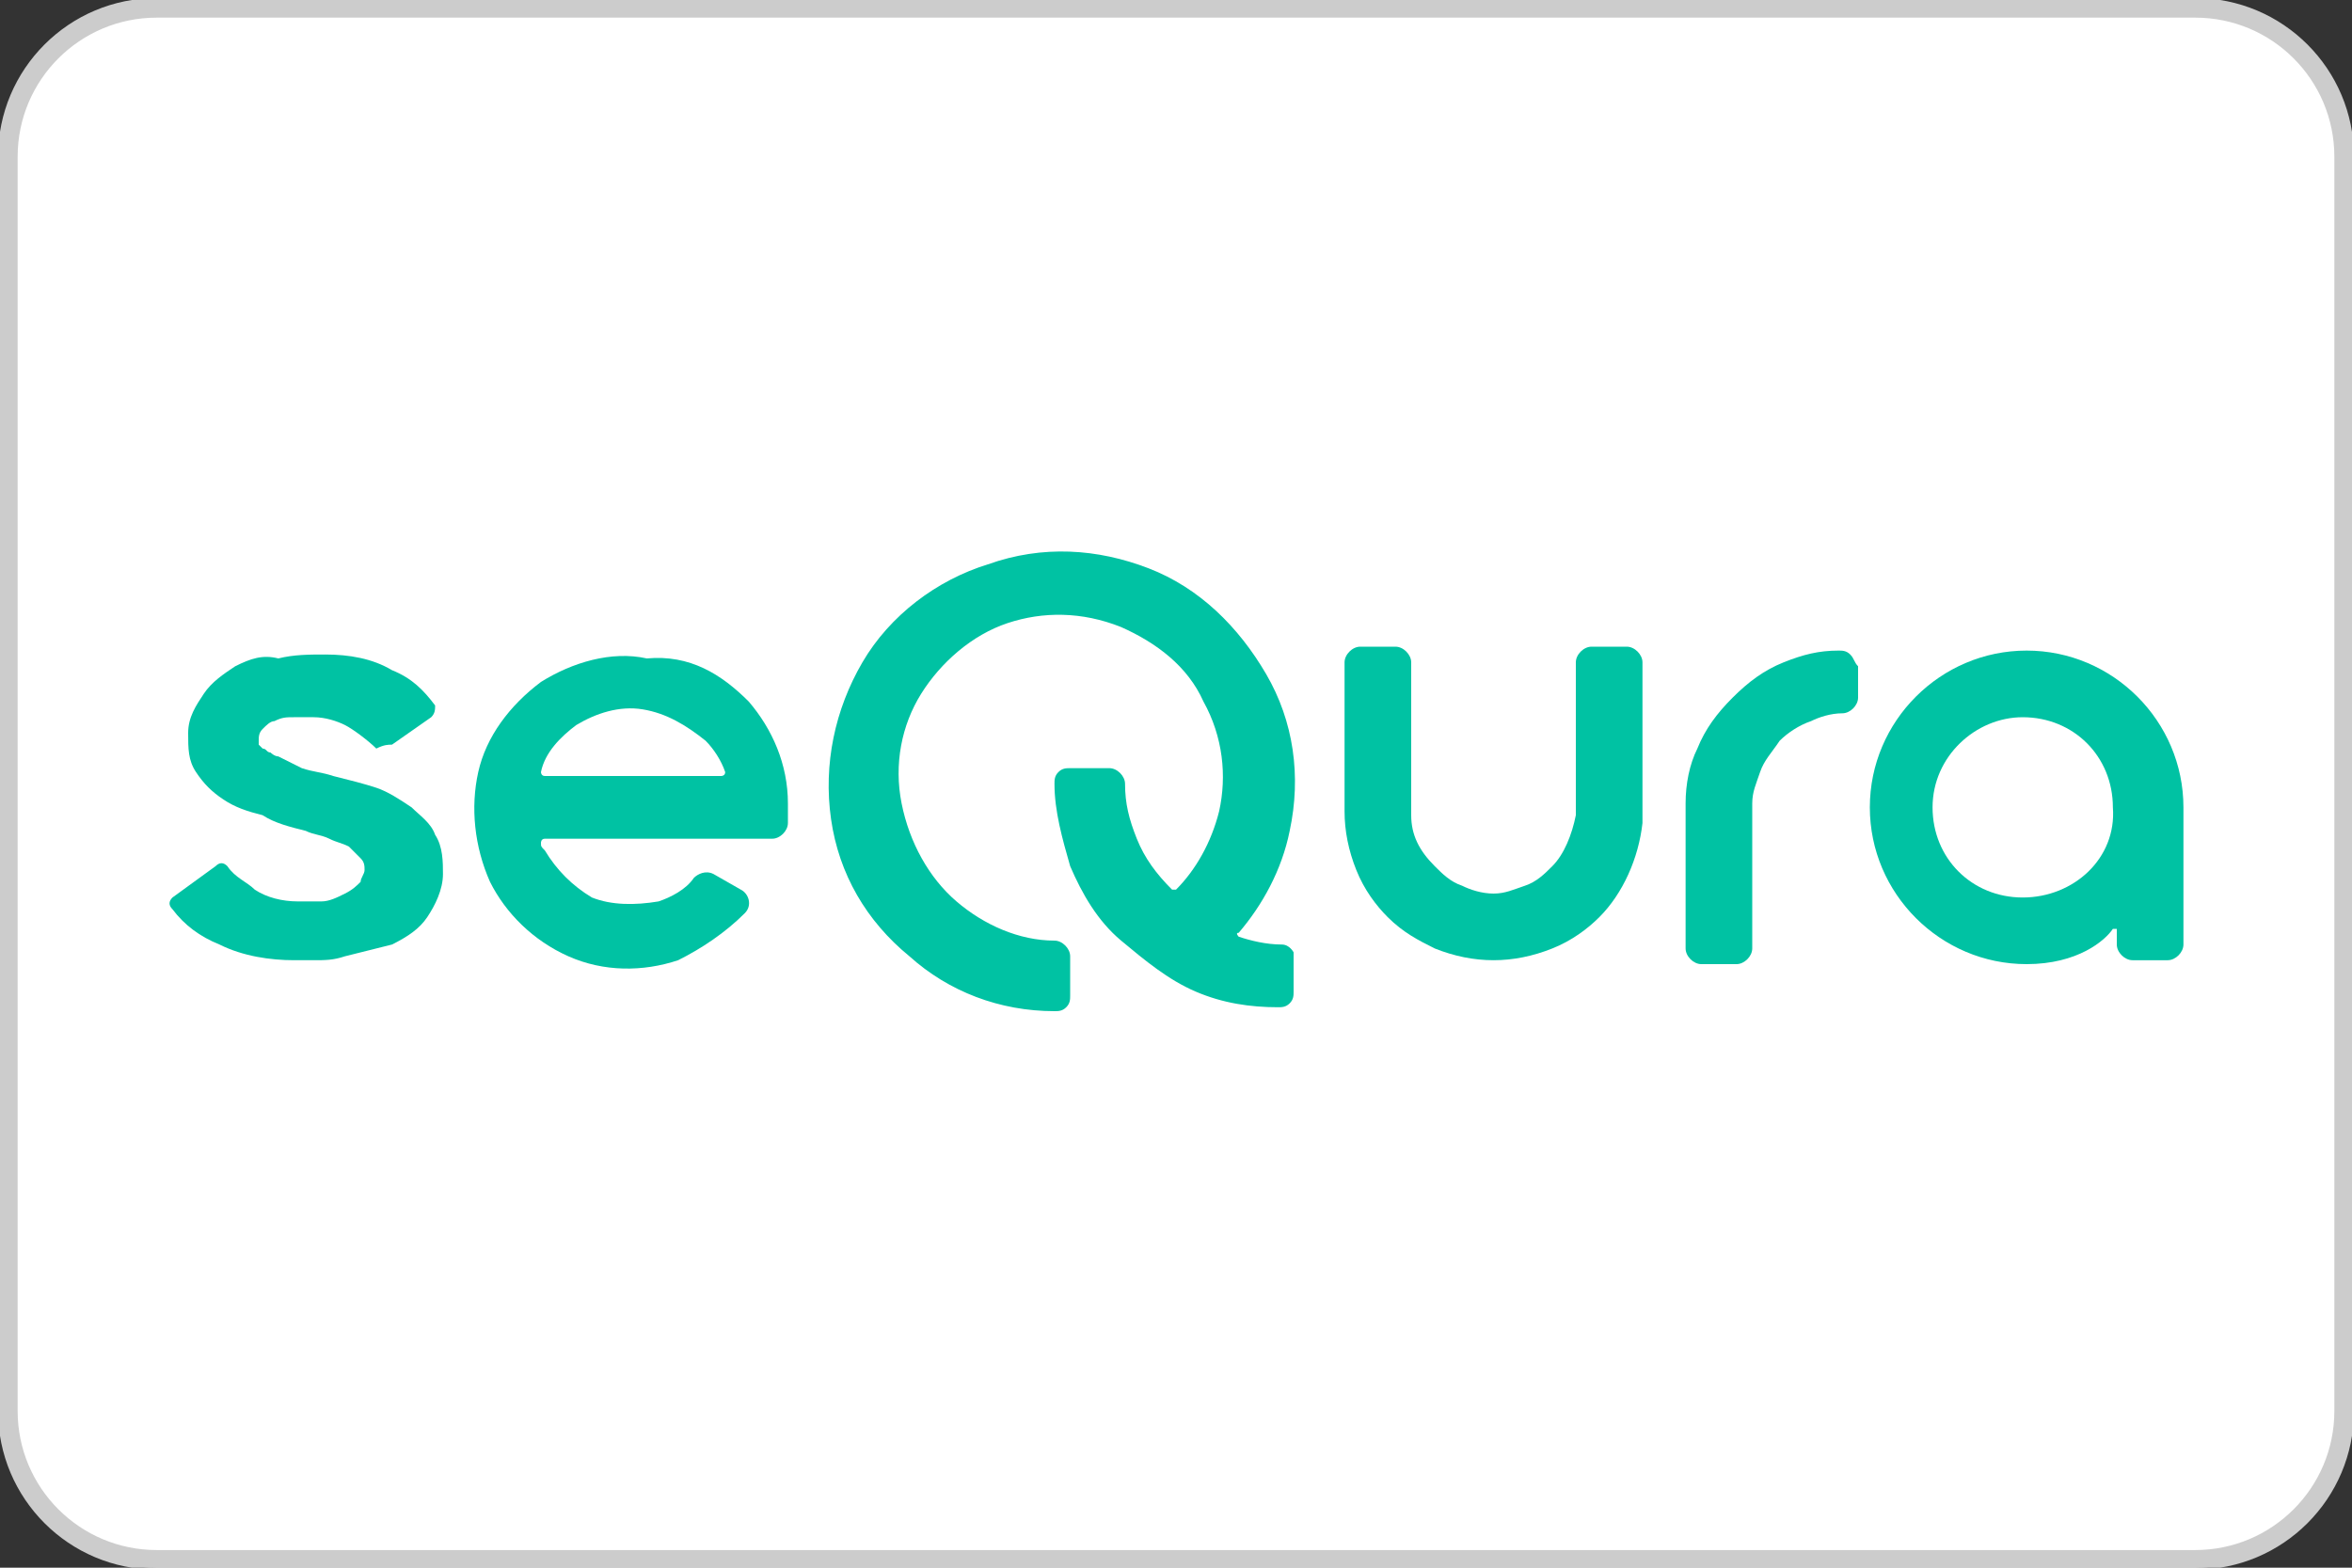 <svg xmlns="http://www.w3.org/2000/svg" xmlns:xlink="http://www.w3.org/1999/xlink" id="Capa_1" x="0px" y="0px" viewBox="0 0 60 40" style="enable-background:new 0 0 60 40;" xml:space="preserve"><rect x="0" y="0" width="60" height="40" fill="#333333" stroke="none"/><style type="text/css"> .st0{fill:#FFFFFF;} .st1{fill:none;stroke:#CCCCCC;stroke-width:0.5;} .st2{fill:#FF0000;fill-opacity:0;} .st3{fill:#00C2A3;} .st4{fill-rule:evenodd;clip-rule:evenodd;fill:#00C2A3;}</style><g id="ApplePay" transform="translate(-40 -52)"> <g id="frame" transform="translate(40 52)"> <g id="frame-2"> <path class="st0" d="M4,0h52c2.2,0,4,1.8,4,4v32c0,2.2-1.8,4-4,4H4c-2.2,0-4-1.8-4-4V4C0,1.8,1.8,0,4,0z"></path> <path class="st1" d="M4,0.2h52c2.1,0,3.8,1.7,3.8,3.8v32c0,2.1-1.7,3.8-3.8,3.8H4c-2.1,0-3.8-1.7-3.8-3.8V4 C0.2,1.9,1.9,0.2,4,0.2z"></path> </g> </g></g><g> <path class="st3" d="M32.7,24.1c-0.4,0-0.8-0.1-1.1-0.2c0,0-0.1-0.1,0-0.1c0.6-0.7,1.1-1.6,1.3-2.6c0.3-1.4,0.1-2.8-0.6-4 c-0.7-1.2-1.7-2.2-3-2.7c-1.3-0.5-2.7-0.6-4.1-0.1c-1.3,0.4-2.5,1.3-3.2,2.5c-0.7,1.2-1,2.6-0.8,4c0.2,1.4,0.9,2.6,2,3.5 c1,0.9,2.3,1.4,3.7,1.4c0,0,0,0,0,0c0.1,0,0.2,0,0.3-0.1c0.1-0.1,0.1-0.2,0.1-0.3l0-1c0-0.2-0.2-0.4-0.4-0.4c-0.9,0-1.8-0.4-2.5-1 c-0.7-0.6-1.2-1.5-1.4-2.5c-0.2-1,0-2,0.5-2.8c0.5-0.8,1.3-1.5,2.2-1.8c0.9-0.3,1.9-0.3,2.9,0.1c0.9,0.4,1.7,1,2.1,1.9 c0.5,0.9,0.6,1.9,0.4,2.8c-0.2,0.8-0.6,1.5-1.1,2c0,0-0.1,0-0.1,0c-0.4-0.4-0.7-0.8-0.9-1.3c-0.2-0.5-0.3-0.9-0.3-1.4 c0-0.2-0.2-0.4-0.4-0.4l-1,0c-0.1,0-0.2,0-0.3,0.1c-0.1,0.1-0.1,0.2-0.1,0.3c0,0.7,0.2,1.4,0.4,2.1c0.3,0.7,0.7,1.4,1.3,1.9 c0.6,0.5,1.2,1,1.9,1.3c0.7,0.3,1.4,0.4,2.1,0.4c0,0,0,0,0,0c0.1,0,0.2,0,0.3-0.1c0.1-0.1,0.1-0.2,0.1-0.3v-1 C33,24.3,32.9,24.1,32.7,24.1"></path> <path class="st3" d="M11.1,21.3L11.1,21.3c-0.1-0.3-0.4-0.5-0.6-0.7c-0.3-0.2-0.6-0.4-0.9-0.5c-0.3-0.1-0.7-0.2-1.1-0.3l0,0 c-0.3-0.1-0.5-0.1-0.8-0.2c-0.2-0.1-0.4-0.2-0.6-0.3l0,0c-0.1,0-0.2-0.1-0.2-0.1c-0.1,0-0.1-0.1-0.2-0.1c0,0-0.1-0.1-0.1-0.1 c0,0,0-0.1,0-0.1l0,0c0-0.1,0-0.2,0.1-0.3c0.1-0.1,0.2-0.2,0.3-0.2c0.2-0.1,0.3-0.1,0.5-0.1c0.2,0,0.4,0,0.5,0l0,0 c0.3,0,0.6,0.1,0.8,0.2c0.2,0.1,0.6,0.4,0.8,0.6C9.8,19,9.9,19,10,19l1-0.7c0.1-0.1,0.1-0.2,0.1-0.3c-0.3-0.4-0.6-0.7-1.1-0.9 c-0.5-0.3-1.1-0.4-1.7-0.4c-0.4,0-0.8,0-1.2,0.1C6.7,16.7,6.4,16.8,6,17c-0.3,0.2-0.6,0.4-0.8,0.7c-0.2,0.3-0.4,0.6-0.4,1 c0,0.4,0,0.7,0.2,1l0,0c0.2,0.3,0.4,0.5,0.7,0.7c0.3,0.2,0.6,0.3,1,0.4C7,21,7.4,21.1,7.8,21.2c0.2,0.1,0.4,0.1,0.6,0.2l0,0 c0.2,0.1,0.3,0.1,0.5,0.2l0,0c0.1,0.1,0.2,0.2,0.3,0.3c0.1,0.1,0.1,0.2,0.1,0.3l0,0c0,0.1-0.1,0.2-0.1,0.3 c-0.1,0.1-0.2,0.2-0.4,0.3l0,0C8.6,22.9,8.4,23,8.2,23l0,0c-0.2,0-0.4,0-0.6,0l0,0c-0.4,0-0.8-0.1-1.1-0.3 c-0.2-0.2-0.5-0.3-0.7-0.6c-0.1-0.1-0.2-0.1-0.3,0l-1.1,0.8c-0.1,0.1-0.1,0.2,0,0.3c0.3,0.4,0.7,0.7,1.2,0.9l0,0 c0.6,0.3,1.3,0.4,1.9,0.4c0.2,0,0.3,0,0.5,0c0.3,0,0.5,0,0.8-0.1c0.4-0.1,0.8-0.2,1.2-0.3c0.4-0.2,0.7-0.4,0.9-0.7 c0.2-0.3,0.4-0.7,0.4-1.1C11.3,22,11.3,21.6,11.1,21.3"></path> <path class="st3" d="M51.6,22.9c-1.3,0-2.3-1-2.3-2.3c0-1.3,1.1-2.3,2.3-2.3c1.3,0,2.3,1,2.3,2.3C54,21.9,52.9,22.9,51.6,22.9 M55.7,20.6c0-2.2-1.8-4-4-4c-2.2,0-4,1.8-4,4s1.8,4,4,4c1.3,0,2-0.6,2.2-0.9c0,0,0.1,0,0.1,0v0.1v0.3c0,0.2,0.2,0.4,0.4,0.4h0.9 c0.2,0,0.4-0.2,0.4-0.4V20.6C55.7,20.6,55.7,20.6,55.7,20.6C55.7,20.6,55.7,20.6,55.7,20.6"></path> <path class="st3" d="M47.2,16.7c-0.1-0.1-0.2-0.1-0.3-0.1c-0.5,0-0.9,0.1-1.4,0.3c-0.5,0.2-0.9,0.5-1.3,0.9 c-0.4,0.4-0.7,0.8-0.9,1.3c-0.2,0.4-0.3,0.9-0.3,1.4c0,0,0,0,0,0c0,0,0,0,0,0v3.7c0,0.2,0.2,0.4,0.4,0.4h0.9c0.2,0,0.4-0.2,0.4-0.4 v-3.7c0,0,0,0,0,0c0-0.3,0.1-0.5,0.2-0.8c0.1-0.3,0.3-0.5,0.5-0.8c0.2-0.2,0.5-0.4,0.8-0.5c0.2-0.1,0.5-0.2,0.8-0.2 c0.2,0,0.4-0.2,0.4-0.4V17C47.3,16.9,47.3,16.8,47.2,16.7"></path> <path class="st3" d="M41.5,16.5h-0.9c-0.2,0-0.4,0.2-0.4,0.4v3.7c0,0,0,0,0,0v0.2c0,0,0,0,0,0c-0.1,0.5-0.3,1-0.6,1.3 c-0.2,0.2-0.4,0.4-0.7,0.5c-0.3,0.1-0.5,0.2-0.8,0.2c-0.3,0-0.6-0.1-0.8-0.2c-0.3-0.1-0.5-0.3-0.7-0.5c-0.4-0.4-0.6-0.8-0.6-1.3 c0,0,0,0,0,0v-0.2c0,0,0,0,0,0v-3.7c0-0.2-0.2-0.4-0.4-0.4h-0.9c-0.2,0-0.4,0.2-0.4,0.4v3.6v0.1v0.1c0,0.5,0.1,1,0.3,1.5 c0.2,0.5,0.5,0.9,0.8,1.2c0.4,0.4,0.8,0.6,1.2,0.8c0.5,0.2,1,0.3,1.5,0.3c0.5,0,1-0.1,1.5-0.3c0.5-0.2,0.9-0.5,1.2-0.8 c0.6-0.6,1-1.5,1.1-2.4c0,0,0,0,0,0v-0.4v-0.1v-3.6C41.9,16.7,41.7,16.5,41.5,16.5"></path> <path class="st4" d="M19.1,17.9c0.6,0.7,1,1.6,1,2.6V21c0,0.2-0.2,0.4-0.4,0.4h-5.8c-0.1,0-0.1,0.1-0.1,0.1c0,0.1,0,0.1,0.1,0.2 c0.3,0.5,0.7,0.9,1.2,1.2c0.5,0.2,1.1,0.2,1.7,0.1c0.3-0.1,0.7-0.3,0.9-0.6c0.1-0.1,0.3-0.2,0.5-0.1l0.7,0.4 c0.2,0.1,0.3,0.4,0.1,0.6c-0.5,0.5-1.1,0.9-1.7,1.2c-0.9,0.3-1.9,0.3-2.8-0.1c-0.9-0.4-1.6-1.1-2-1.9c-0.4-0.9-0.5-1.9-0.3-2.8 c0.2-0.9,0.8-1.7,1.6-2.3c0.8-0.5,1.8-0.8,2.7-0.6C17.6,16.7,18.4,17.2,19.1,17.9z M16.4,18.1c-0.6-0.1-1.2,0.1-1.7,0.4 c-0.4,0.3-0.8,0.7-0.9,1.2c0,0,0,0.1,0.1,0.1h4.5c0,0,0.1,0,0.1-0.1c-0.1-0.3-0.3-0.6-0.5-0.8C17.5,18.5,17,18.2,16.4,18.1z"></path></g></svg>